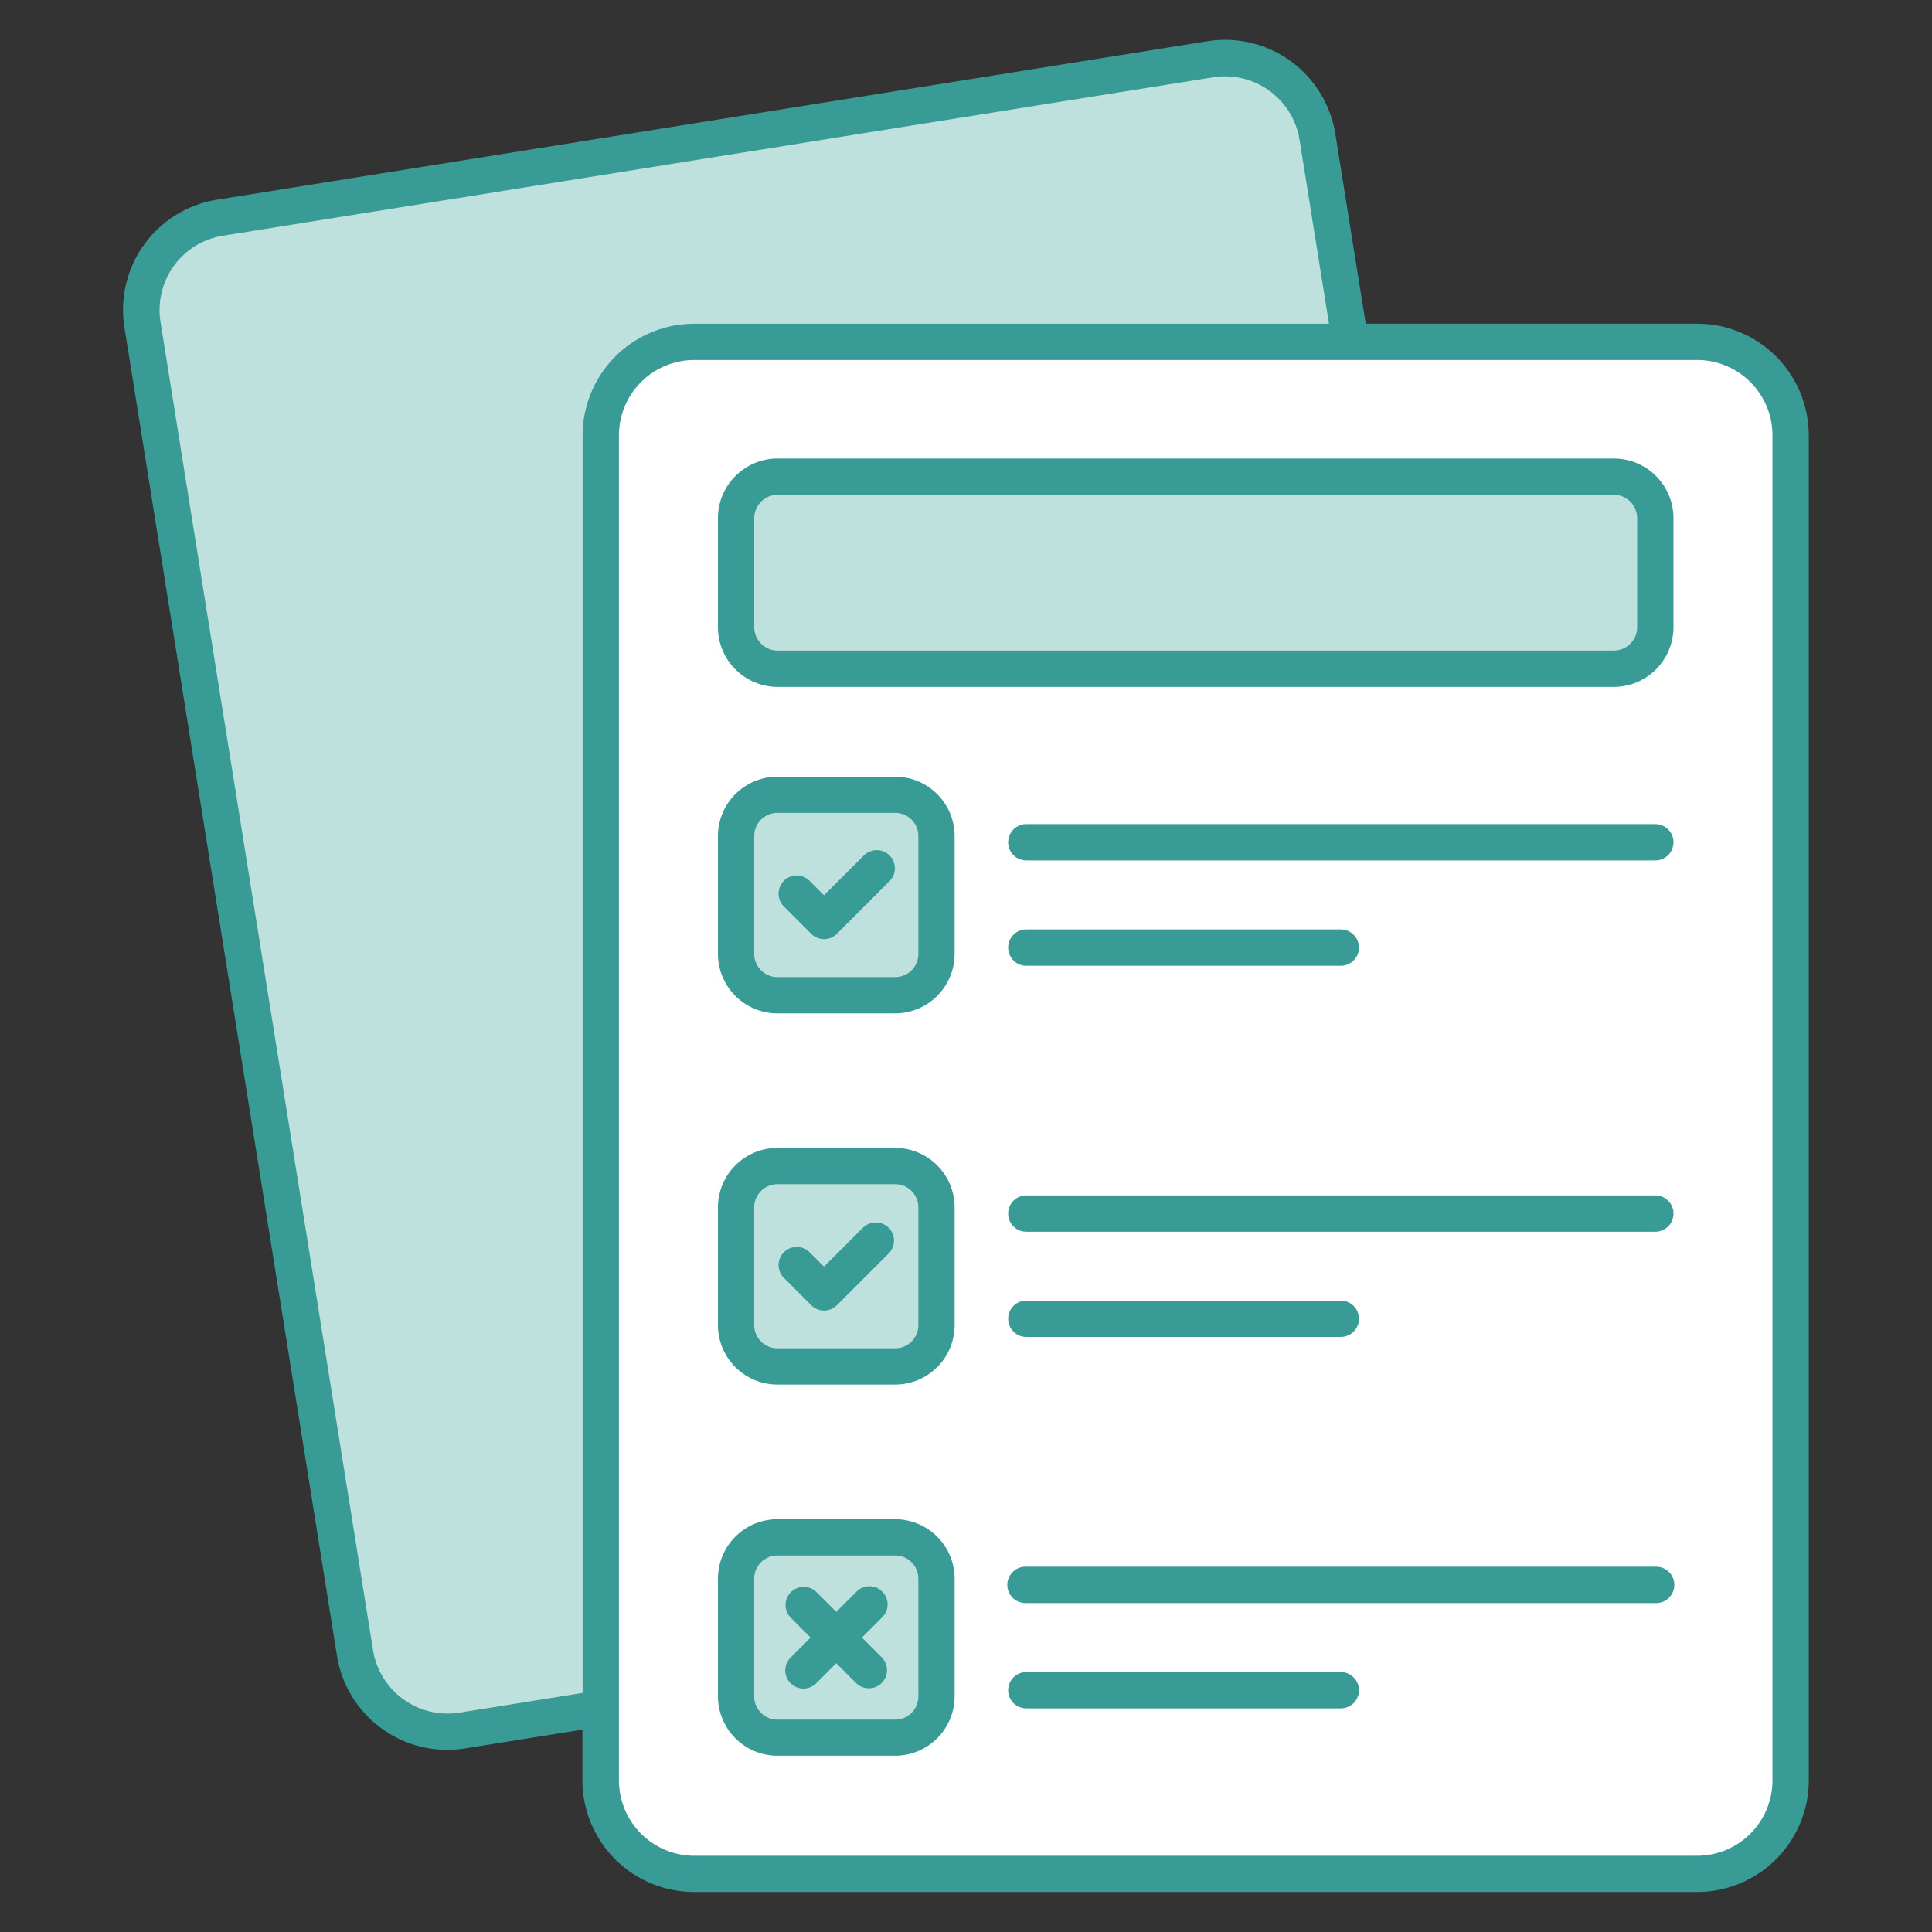 <svg viewBox="0 0 500 500" xmlns="http://www.w3.org/2000/svg" data-name="Layer 1" id="a7548ed8-ce5d-4a05-a479-b2b61343c381"><rect x="0" y="0" width="500" height="500" fill="#333333" stroke="none"/><defs><style>.b2916e3f-6a12-4df2-acc5-c8d15f8ed037{fill:#bee1de;}.a07b1887-7705-4987-8495-6a554a213a69{fill:#fff;}.a1b17dc3-8bdd-44e2-bc4e-ad79ff7840a7{fill:#389b96;}</style></defs><title>Artboard 4</title><path d="M375.89,406.86,141.4,444.41l-21.81,3.48a24.2,24.2,0,0,1-27.67-20.07l-55-343.75A24.18,24.18,0,0,1,57,56.35l256.3-41A24.19,24.19,0,0,1,341,35.43l6.25,39L396,379.14a24.19,24.19,0,0,1-20.07,27.72Z" class="b2916e3f-6a12-4df2-acc5-c8d15f8ed037"></path><path d="M463.41,112.66V460.77A24.2,24.2,0,0,1,439.22,485H179.67a24.2,24.2,0,0,1-24.19-24.2V112.66a24.19,24.19,0,0,1,24.19-24.19H439.22A24.19,24.19,0,0,1,463.41,112.66Z" class="a07b1887-7705-4987-8495-6a554a213a69"></path><path d="M428.4,134.11v28.2a10.76,10.76,0,0,1-10.76,10.76H201.26a10.76,10.76,0,0,1-10.76-10.76v-28.2a10.76,10.76,0,0,1,10.76-10.76H417.64A10.76,10.76,0,0,1,428.4,134.11Z" class="b2916e3f-6a12-4df2-acc5-c8d15f8ed037"></path><path d="M242.36,216.37v30.48a10.7,10.7,0,0,1-10.7,10.69H201.19a10.7,10.7,0,0,1-10.69-10.69V216.37a10.7,10.7,0,0,1,10.69-10.69h30.47a10.7,10.7,0,0,1,10.7,10.69Z" class="b2916e3f-6a12-4df2-acc5-c8d15f8ed037"></path><path d="M242.36,312.47v30.47a10.7,10.7,0,0,1-10.7,10.69H201.19a10.7,10.7,0,0,1-10.69-10.69V312.47a10.69,10.69,0,0,1,10.69-10.69h30.47a10.69,10.69,0,0,1,10.7,10.69Z" class="b2916e3f-6a12-4df2-acc5-c8d15f8ed037"></path><path d="M242.36,408.56V439a10.7,10.7,0,0,1-10.7,10.7H201.19A10.7,10.7,0,0,1,190.5,439V408.56a10.7,10.7,0,0,1,10.69-10.69h30.47a10.7,10.7,0,0,1,10.7,10.69Z" class="b2916e3f-6a12-4df2-acc5-c8d15f8ed037"></path><path d="M439.22,83.77H353.45l-7.86-49.1a28.9,28.9,0,0,0-33.09-24l-256.29,41a28.87,28.87,0,0,0-24,33.09l55,343.74a28.91,28.91,0,0,0,33.09,24l30.43-4.87v13.13a28.92,28.92,0,0,0,28.9,28.89H439.22a28.92,28.92,0,0,0,28.89-28.89V112.66a28.92,28.92,0,0,0-28.89-28.89ZM150.78,112.66V438.13l-31.91,5.11a19.56,19.56,0,0,1-22.33-16.17l-55-343.75A19.48,19.48,0,0,1,57.7,61L314,20a19.52,19.52,0,0,1,22.32,16.17l7.62,47.62H179.67A28.92,28.92,0,0,0,150.78,112.66ZM458.72,460.78a19.52,19.52,0,0,1-19.5,19.49H179.68a19.52,19.52,0,0,1-19.5-19.49V112.66a19.52,19.52,0,0,1,19.5-19.49H439.22a19.52,19.52,0,0,1,19.5,19.49Z" class="a1b17dc3-8bdd-44e2-bc4e-ad79ff7840a7"></path><path d="M417.64,118.66H201.26a15.47,15.47,0,0,0-15.46,15.45v28.2a15.48,15.48,0,0,0,15.46,15.46H417.64a15.48,15.48,0,0,0,15.46-15.46v-28.2A15.47,15.47,0,0,0,417.64,118.66Zm6.06,43.65a6.07,6.07,0,0,1-6.06,6.06H201.26a6.07,6.07,0,0,1-6.06-6.06v-28.2a6.07,6.07,0,0,1,6.06-6.06H417.64a6.07,6.07,0,0,1,6.06,6.06Z" class="a1b17dc3-8bdd-44e2-bc4e-ad79ff7840a7"></path><path d="M231.67,201H201.19a15.42,15.42,0,0,0-15.39,15.39v30.48a15.41,15.41,0,0,0,15.39,15.38h30.48a15.41,15.41,0,0,0,15.39-15.38V216.37A15.42,15.42,0,0,0,231.67,201Zm6,45.87a6,6,0,0,1-6,6H201.19a6,6,0,0,1-6-6V216.37a6,6,0,0,1,6-6h30.48a6,6,0,0,1,6,6Z" class="a1b17dc3-8bdd-44e2-bc4e-ad79ff7840a7"></path><path d="M223.42,221.55,213.26,231.7l-3.82-3.82a4.7,4.7,0,0,0-6.65,6.64l7.15,7.15a4.7,4.7,0,0,0,6.65,0l13.47-13.48a4.7,4.7,0,1,0-6.64-6.64Z" class="a1b17dc3-8bdd-44e2-bc4e-ad79ff7840a7"></path><path d="M428.4,213.28H265.61a4.7,4.7,0,1,0,0,9.4H428.4a4.7,4.7,0,1,0,0-9.4Z" class="a1b17dc3-8bdd-44e2-bc4e-ad79ff7840a7"></path><path d="M265.61,249.94H347a4.7,4.7,0,0,0,0-9.4H265.61a4.7,4.7,0,0,0,0,9.4Z" class="a1b17dc3-8bdd-44e2-bc4e-ad79ff7840a7"></path><path d="M231.67,297.08H201.19a15.41,15.41,0,0,0-15.39,15.39v30.47a15.41,15.41,0,0,0,15.39,15.39h30.48a15.41,15.41,0,0,0,15.39-15.39V312.47A15.41,15.41,0,0,0,231.67,297.08Zm6,45.86a6,6,0,0,1-6,6H201.19a6,6,0,0,1-6-6V312.47a6,6,0,0,1,6-6h30.48a6,6,0,0,1,6,6Z" class="a1b17dc3-8bdd-44e2-bc4e-ad79ff7840a7"></path><path d="M223.42,317.64,213.26,327.8,209.44,324a4.7,4.7,0,0,0-6.64,6.65l7.14,7.14a4.7,4.7,0,0,0,6.65,0l13.47-13.47a4.7,4.7,0,0,0-6.64-6.65Z" class="a1b17dc3-8bdd-44e2-bc4e-ad79ff7840a7"></path><path d="M428.4,309.37H265.61a4.7,4.7,0,1,0,0,9.4H428.4a4.7,4.7,0,1,0,0-9.4Z" class="a1b17dc3-8bdd-44e2-bc4e-ad79ff7840a7"></path><path d="M265.61,346H347a4.7,4.7,0,1,0,0-9.4H265.61a4.7,4.7,0,1,0,0,9.4Z" class="a1b17dc3-8bdd-44e2-bc4e-ad79ff7840a7"></path><path d="M231.67,393.17H201.19a15.42,15.42,0,0,0-15.39,15.39V439a15.41,15.41,0,0,0,15.39,15.38h30.48A15.41,15.41,0,0,0,247.06,439V408.56A15.42,15.42,0,0,0,231.67,393.17Zm6,45.87a6,6,0,0,1-6,6H201.19a6,6,0,0,1-6-6V408.56a6,6,0,0,1,6-6h30.48a6,6,0,0,1,6,6Z" class="a1b17dc3-8bdd-44e2-bc4e-ad79ff7840a7"></path><path d="M428.4,405.47H265.61a4.7,4.7,0,1,0,0,9.39H428.4a4.7,4.7,0,1,0,0-9.39Z" class="a1b17dc3-8bdd-44e2-bc4e-ad79ff7840a7"></path><path d="M347,432.73H265.61a4.7,4.7,0,1,0,0,9.4H347a4.7,4.7,0,1,0,0-9.4Z" class="a1b17dc3-8bdd-44e2-bc4e-ad79ff7840a7"></path><path d="M228.33,411.9a4.68,4.68,0,0,0-6.64,0l-5.26,5.25-5.26-5.25a4.7,4.7,0,0,0-6.64,6.64l5.25,5.26-5.25,5.25a4.7,4.7,0,0,0,6.64,6.65l5.26-5.26,5.26,5.26a4.7,4.7,0,0,0,6.64-6.64l-5.26-5.26,5.26-5.26a4.68,4.68,0,0,0,0-6.64Z" class="a1b17dc3-8bdd-44e2-bc4e-ad79ff7840a7"></path></svg>